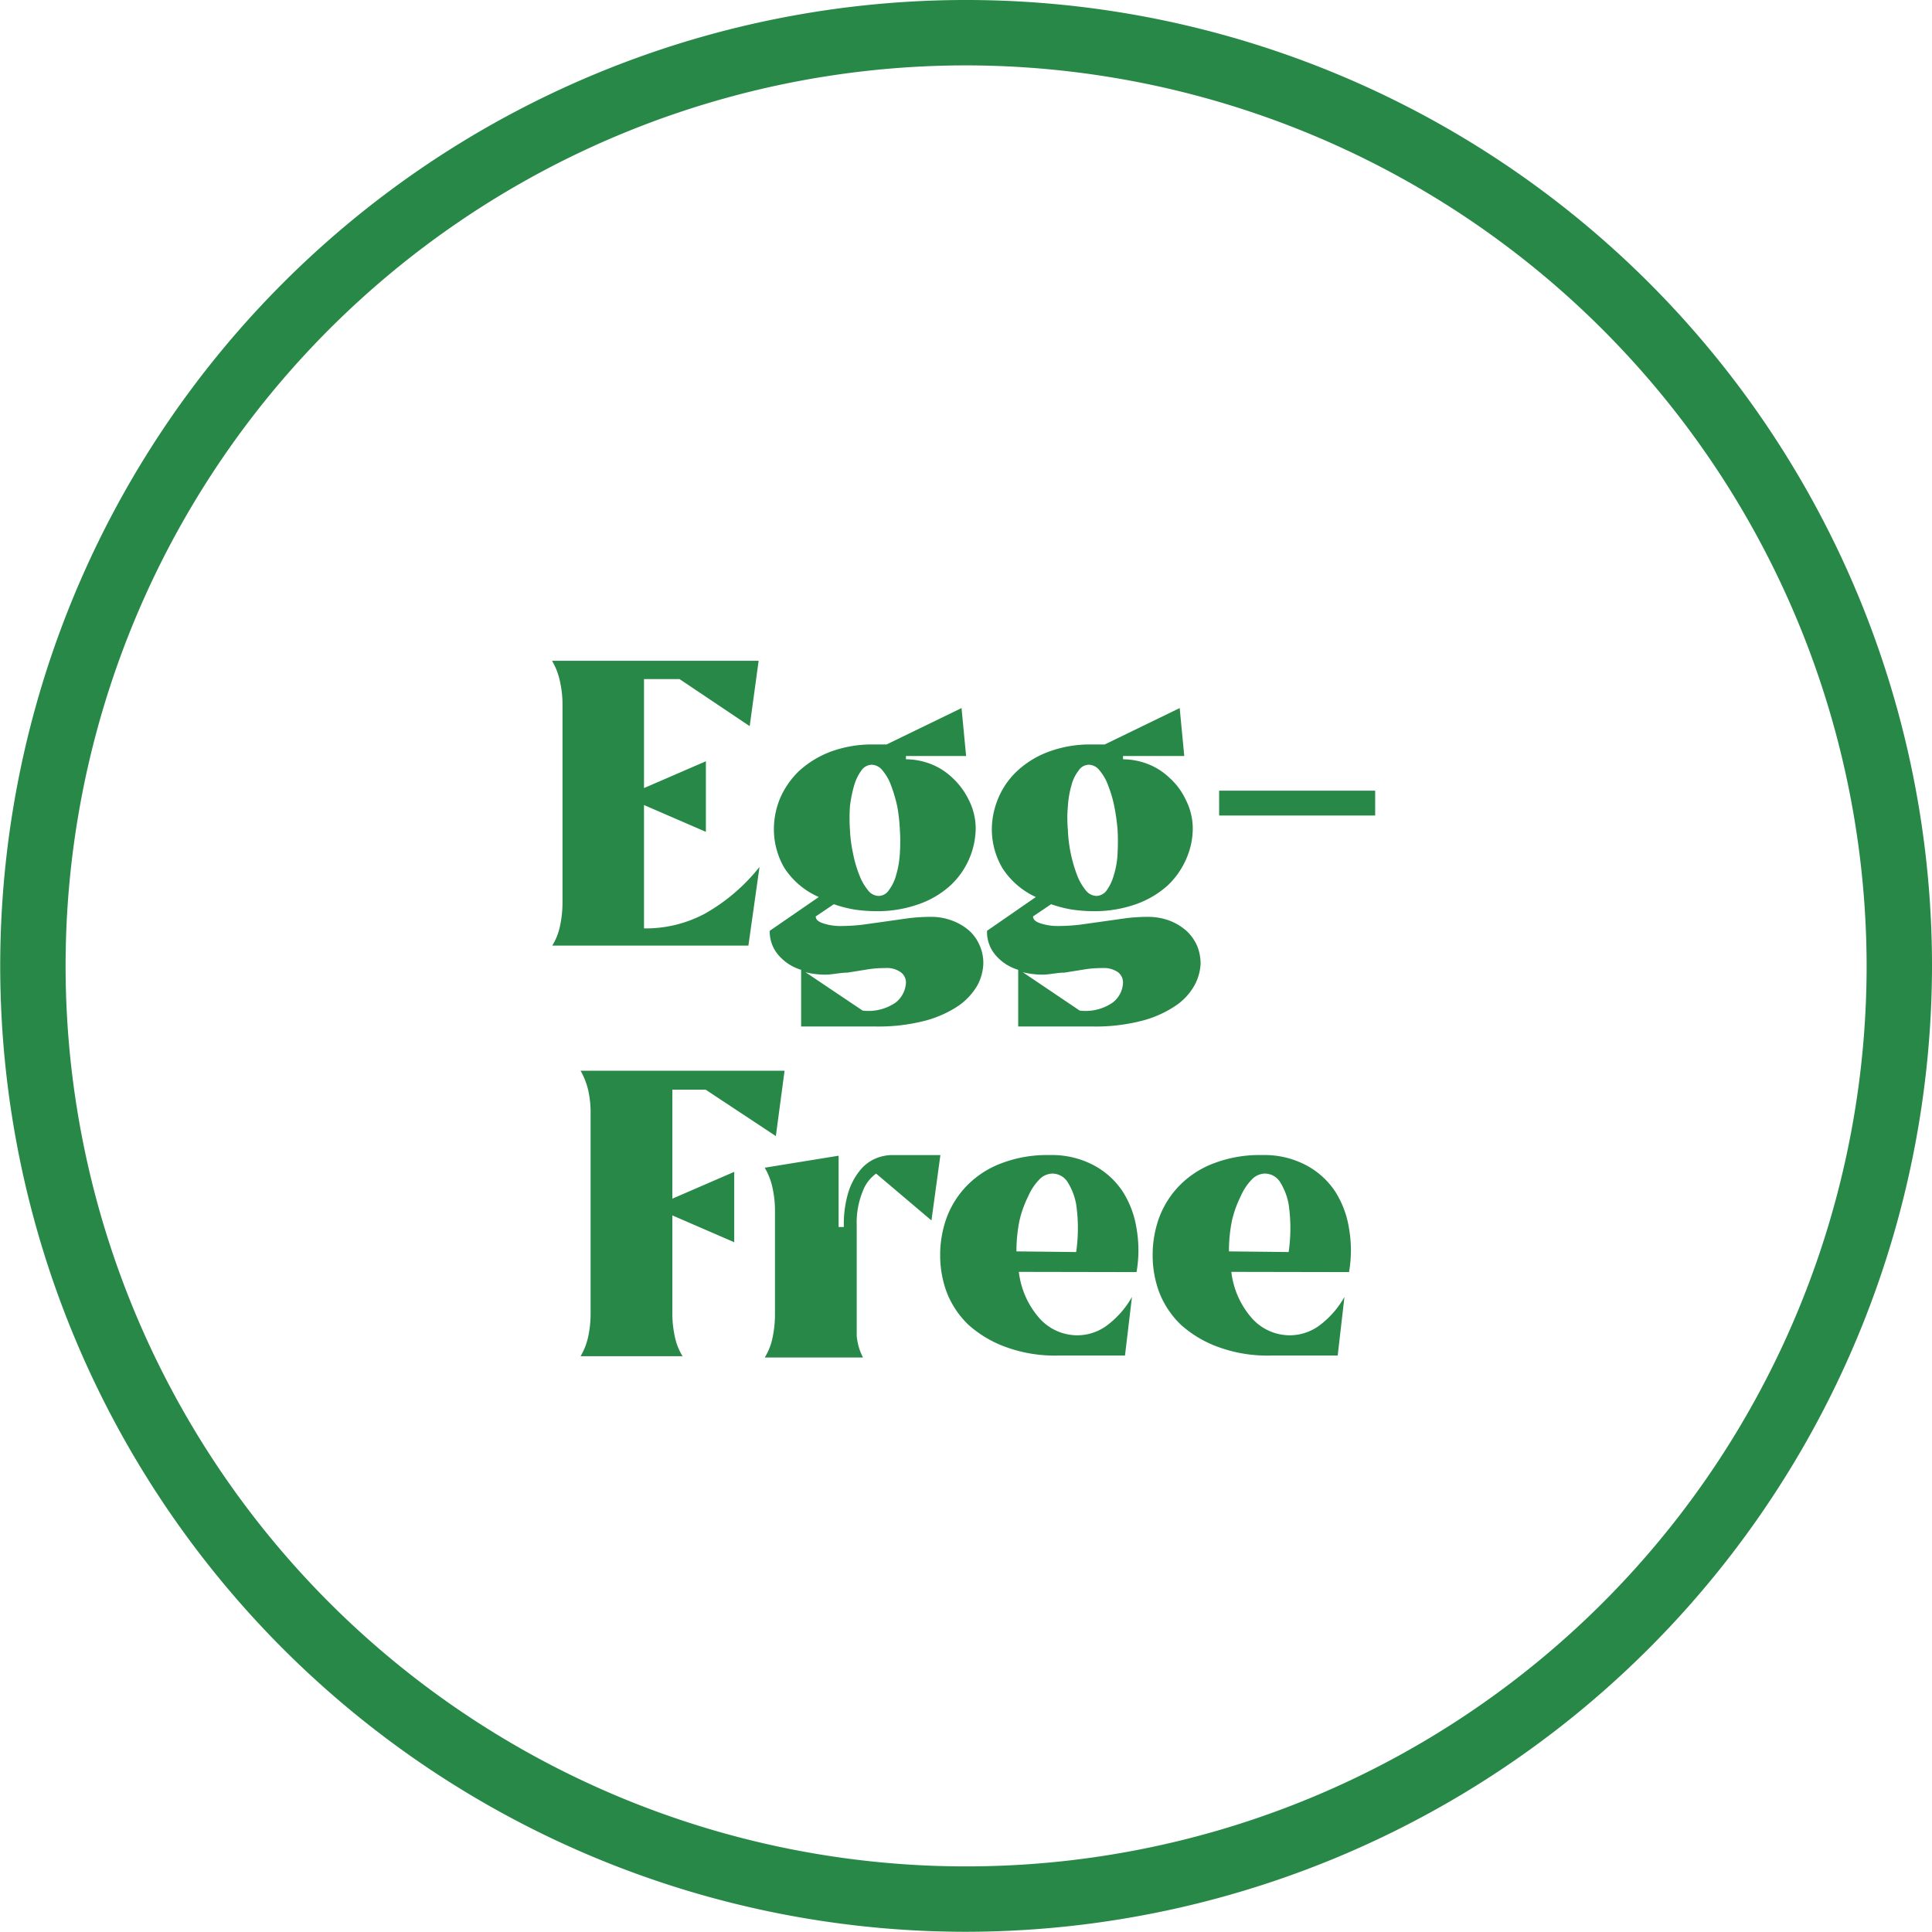 <?xml version="1.0" encoding="UTF-8"?> <svg xmlns="http://www.w3.org/2000/svg" viewBox="0 0 88.65 88.64"><defs><style>.cls-1{fill:#278847;}</style></defs><g id="Layer_2" data-name="Layer 2"><g id="Layer_1-2" data-name="Layer 1"><path class="cls-1" d="M44.32,88.64A44.32,44.32,0,1,1,88.65,44.32,44.37,44.37,0,0,1,44.32,88.64ZM44.32,3A41.32,41.32,0,1,0,85.65,44.32,41.37,41.37,0,0,0,44.32,3Z"></path><path class="cls-1" d="M25.69,31.25a3.1,3.1,0,0,0-.36-.93h9.48l-.41,3-3.22-2.16H29.55v5l2.84-1.23v3.24l-2.84-1.23v5.66a5.77,5.77,0,0,0,2.8-.68,8.59,8.59,0,0,0,2.5-2.14l-.51,3.61h-9a2.76,2.76,0,0,0,.36-.92,5.08,5.08,0,0,0,.11-1V32.23A4.9,4.9,0,0,0,25.69,31.25Z"></path><path class="cls-1" d="M44.77,38a3.64,3.64,0,0,1-1.15,2.62,4.24,4.24,0,0,1-1.44.86,5.68,5.68,0,0,1-2,.33,7,7,0,0,1-1-.08,5.88,5.88,0,0,1-.92-.24l-.83.56c0,.14.12.25.35.32a2.45,2.45,0,0,0,.8.12,8.74,8.74,0,0,0,1-.06l1.07-.15,1.06-.15a8.54,8.54,0,0,1,1-.06,2.73,2.73,0,0,1,1,.18,2.49,2.49,0,0,1,.78.47,1.94,1.94,0,0,1,.47.68,2,2,0,0,1,.16.81,2.28,2.28,0,0,1-.27,1,2.94,2.94,0,0,1-.87.94,5.08,5.08,0,0,1-1.55.69,8.55,8.55,0,0,1-2.31.26H36.76v-2.6a2.19,2.19,0,0,1-1-.63,1.64,1.64,0,0,1-.44-1.16l2.25-1.55A3.61,3.61,0,0,1,36,39.84a3.52,3.52,0,0,1-.49-1.79,3.73,3.73,0,0,1,.28-1.41,3.89,3.89,0,0,1,.86-1.25,4.5,4.5,0,0,1,1.44-.89,5.48,5.48,0,0,1,2-.34h.31l.28,0,3.44-1.67.21,2.2H41.57v.15a3.21,3.21,0,0,1,1.12.21,3,3,0,0,1,1,.63,3.41,3.41,0,0,1,.75,1A2.92,2.92,0,0,1,44.77,38Zm-5.19,8.37A2.19,2.19,0,0,0,41.1,46a1.24,1.24,0,0,0,.47-.92.58.58,0,0,0-.24-.47,1.09,1.09,0,0,0-.72-.19,4.91,4.91,0,0,0-.86.07l-.87.14c-.3,0-.6.07-.92.09a3.7,3.7,0,0,1-1-.11ZM39,38.07a6.38,6.38,0,0,0,.14,1.08,5.46,5.46,0,0,0,.29,1,2.5,2.5,0,0,0,.39.69.64.64,0,0,0,.5.27.57.57,0,0,0,.47-.27,2,2,0,0,0,.33-.69,4.34,4.34,0,0,0,.17-1,7.73,7.73,0,0,0,0-1.08A7.92,7.92,0,0,0,41.17,37a6.73,6.73,0,0,0-.28-.95,2.23,2.23,0,0,0-.39-.69.65.65,0,0,0-.5-.27.6.6,0,0,0-.48.27,2.22,2.22,0,0,0-.33.69A6,6,0,0,0,39,37,7.92,7.92,0,0,0,39,38.07Z"></path><path class="cls-1" d="M54.73,38a3.47,3.47,0,0,1-.29,1.39,3.73,3.73,0,0,1-.85,1.23,4.34,4.34,0,0,1-1.44.86,5.74,5.74,0,0,1-2,.33,7,7,0,0,1-1-.08,5.88,5.88,0,0,1-.92-.24l-.83.56c0,.14.12.25.35.32a2.49,2.49,0,0,0,.8.12,8.74,8.74,0,0,0,1-.06l1.07-.15,1.06-.15a8.54,8.54,0,0,1,1-.06,2.82,2.82,0,0,1,1,.18,2.56,2.56,0,0,1,.77.47,2.11,2.11,0,0,1,.48.68,2.21,2.21,0,0,1,.16.81,2.29,2.29,0,0,1-.28,1,2.73,2.73,0,0,1-.87.94,5,5,0,0,1-1.55.69,8.55,8.55,0,0,1-2.31.26H46.72v-2.6a2.19,2.19,0,0,1-1-.63,1.63,1.63,0,0,1-.43-1.16l2.24-1.55A3.61,3.61,0,0,1,46,39.84a3.52,3.52,0,0,1-.49-1.79,3.74,3.74,0,0,1,.29-1.41,3.6,3.6,0,0,1,.86-1.25,4.29,4.29,0,0,1,1.44-.89,5.43,5.43,0,0,1,2-.34h.31l.28,0,3.44-1.67.21,2.2H51.53v.15a3.21,3.21,0,0,1,1.12.21,3,3,0,0,1,1,.63,3.09,3.09,0,0,1,.75,1A2.92,2.92,0,0,1,54.73,38Zm-5.19,8.37A2.19,2.19,0,0,0,51.06,46a1.21,1.21,0,0,0,.47-.92.6.6,0,0,0-.23-.47,1.13,1.13,0,0,0-.72-.19,4.94,4.94,0,0,0-.87.07l-.87.14c-.3,0-.6.07-.91.09a3.78,3.78,0,0,1-1-.11ZM49,38.07a6.38,6.38,0,0,0,.13,1.08,6.46,6.46,0,0,0,.29,1,2.5,2.5,0,0,0,.39.69.65.65,0,0,0,.5.27.6.6,0,0,0,.48-.27,2.21,2.21,0,0,0,.32-.69,3.83,3.83,0,0,0,.17-1,9.6,9.6,0,0,0,0-1.08A9.85,9.85,0,0,0,51.13,37a5.62,5.62,0,0,0-.28-.95,2.23,2.23,0,0,0-.39-.69.64.64,0,0,0-.5-.27.57.57,0,0,0-.47.27,1.85,1.85,0,0,0-.33.69A4.33,4.33,0,0,0,49,37,5.66,5.66,0,0,0,49,38.07Z"></path><path class="cls-1" d="M63.1,36.28v1.14H55.94V36.28Z"></path><path class="cls-1" d="M27,61.28a5,5,0,0,0,.1-1V51.07a4.7,4.7,0,0,0-.1-1,3.33,3.33,0,0,0-.36-.94H36l-.4,3L32.38,50H30.85v5l2.84-1.23V57l-2.84-1.23v4.54a5.08,5.08,0,0,0,.11,1,2.76,2.76,0,0,0,.36.92H26.64A3,3,0,0,0,27,61.28Z"></path><path class="cls-1" d="M39.58,54.68a3.76,3.76,0,0,0-.27,1.52v4.09c0,.31,0,.63,0,1a2.62,2.62,0,0,0,.29,1H35.09a2.76,2.76,0,0,0,.36-.92,5.08,5.08,0,0,0,.11-1V55.52a4.81,4.81,0,0,0-.11-1,3.06,3.06,0,0,0-.36-.94l3.39-.55v3.27h.24a5.08,5.08,0,0,1,.2-1.57,3,3,0,0,1,.52-1,1.86,1.86,0,0,1,.71-.56,2,2,0,0,1,.79-.17c.41,0,.78,0,1.1,0s.7,0,1.11,0l-.41,3L40.2,53.85A1.76,1.76,0,0,0,39.58,54.68Z"></path><path class="cls-1" d="M46.75,58.36a3.9,3.9,0,0,0,.92,2.1,2.33,2.33,0,0,0,1.79.81,2.3,2.3,0,0,0,1.29-.42,4.21,4.21,0,0,0,1.19-1.34l-.32,2.69-1.53,0-1.54,0a6.56,6.56,0,0,1-2.42-.4,5.23,5.23,0,0,1-1.68-1,4.15,4.15,0,0,1-1-1.48,4.83,4.83,0,0,1-.31-1.71,5,5,0,0,1,.31-1.77,4.23,4.23,0,0,1,.95-1.47,4.34,4.34,0,0,1,1.57-1A5.88,5.88,0,0,1,48.17,53a4.1,4.1,0,0,1,2,.46,3.65,3.65,0,0,1,1.33,1.19,4.4,4.4,0,0,1,.65,1.72,5.8,5.8,0,0,1,0,2Zm2.63-.91a7.64,7.64,0,0,0,0-2.19,2.9,2.9,0,0,0-.38-1,.83.83,0,0,0-.73-.41.86.86,0,0,0-.58.27,2.58,2.58,0,0,0-.51.77A5.1,5.1,0,0,0,46.78,56a7,7,0,0,0-.14,1.42Z"></path><path class="cls-1" d="M56.5,58.36a3.9,3.9,0,0,0,.92,2.1,2.33,2.33,0,0,0,1.79.81,2.3,2.3,0,0,0,1.29-.42,4.21,4.21,0,0,0,1.19-1.34l-.31,2.69-1.54,0-1.54,0a6.56,6.56,0,0,1-2.42-.4,5.23,5.23,0,0,1-1.68-1,4.15,4.15,0,0,1-1-1.48,4.83,4.83,0,0,1-.31-1.71,5,5,0,0,1,.31-1.77,4.23,4.23,0,0,1,.95-1.47,4.34,4.34,0,0,1,1.57-1A5.88,5.88,0,0,1,57.92,53a4.1,4.1,0,0,1,2,.46,3.65,3.65,0,0,1,1.33,1.19,4.4,4.4,0,0,1,.65,1.72,5.8,5.8,0,0,1,0,2Zm2.63-.91a7.64,7.64,0,0,0,0-2.19,2.9,2.9,0,0,0-.38-1,.83.83,0,0,0-.73-.41.86.86,0,0,0-.58.27,2.58,2.58,0,0,0-.51.77A5.1,5.1,0,0,0,56.53,56a7,7,0,0,0-.14,1.42Z"></path></g></g></svg> 